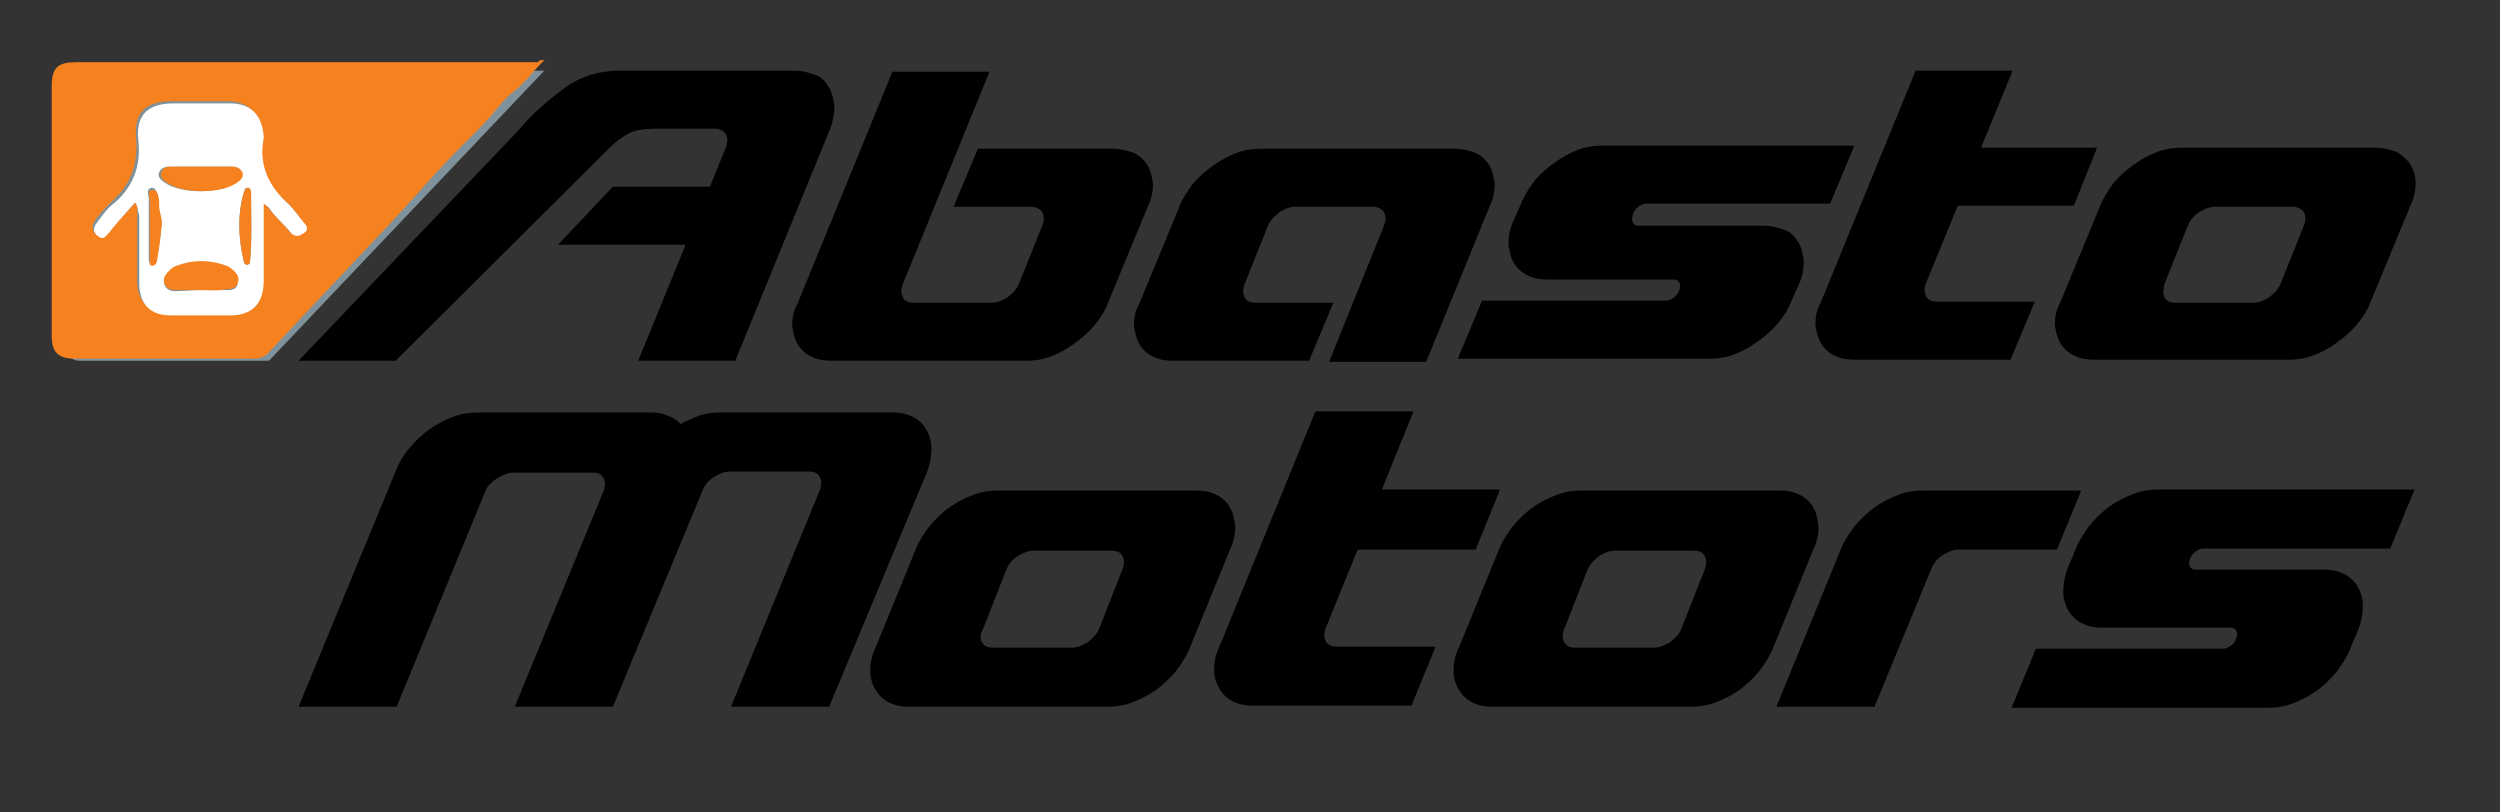 <?xml version="1.0" encoding="utf-8"?>
<!-- Generator: Adobe Illustrator 27.5.0, SVG Export Plug-In . SVG Version: 6.00 Build 0)  -->
<svg version="1.1" id="abasto_motors" xmlns="http://www.w3.org/2000/svg" xmlns:xlink="http://www.w3.org/1999/xlink" x="0px"
	 y="0px" viewBox="0 0 237 77" style="enable-background:new 0 0 237 77;" xml:space="preserve">
<rect x="0" y="0" width="237" height="77" fill="#333333" stroke="none"/>
<style type="text/css">
	.st0{fill:#7F919A;}
	.st1{fill:#F5821F;}
	.st2{fill:#FFFFFF;}
</style>
<path class="st0" d="M7.6,6.7h44L25.5,34.2H7.6c-0.9,0-1.6-0.7-1.6-1.6V8.3C6,7.4,6.7,6.7,7.6,6.7"/>
<path d="M58.1,17.7h9.2l1.5-3.7c0.2-0.5,0.2-0.9,0-1.3c-0.2-0.3-0.6-0.5-1.1-0.5h-5.3c-0.5,0-1.9,0-2.7,0.4
	c-0.6,0.3-1.3,0.8-1.9,1.4L37.5,34.2h-9.2l21-22c0.9-1.1,2.1-2.3,4.3-3.9c2.4-1.8,5.2-1.6,5.9-1.6h15.8c0.8,0,1.4,0.2,2,0.4
	s1,0.7,1.3,1.2c0.3,0.5,0.4,1.1,0.5,1.7c0,0.7-0.1,1.4-0.4,2.2l-9,22h-9.2l4.5-11H52.9L58.1,17.7L58.1,17.7z"/>
<path d="M85.6,26.9c-0.2,0.5-0.2,0.9,0,1.3c0.2,0.4,0.6,0.5,1.1,0.5H94c0.5,0,1-0.2,1.5-0.5c0.5-0.4,0.9-0.8,1.1-1.3l2.2-5.5
	c0.2-0.5,0.2-0.9,0-1.3c-0.2-0.3-0.6-0.5-1.1-0.5h-7.3l2.3-5.5h12.8c0.8,0,1.4,0.2,2,0.4c0.6,0.3,1,0.7,1.3,1.2
	c0.3,0.5,0.4,1.1,0.5,1.7c0,0.7-0.1,1.4-0.5,2.2l-3.8,9.2c-0.3,0.8-0.8,1.5-1.3,2.1c-0.6,0.7-1.2,1.2-1.9,1.7
	c-0.7,0.5-1.4,0.9-2.2,1.2c-0.8,0.3-1.6,0.4-2.3,0.4H78.9c-0.8,0-1.4-0.1-2-0.4c-0.6-0.3-1-0.7-1.3-1.2c-0.3-0.5-0.4-1.1-0.5-1.7
	c0-0.7,0.1-1.4,0.5-2.1l9-22h9.2L85.6,26.9L85.6,26.9z"/>
<path d="M131.2,21.4c0.2-0.5,0.2-0.9,0-1.3c-0.2-0.3-0.6-0.5-1.1-0.5h-7.3c-0.5,0-1,0.2-1.5,0.5c-0.5,0.4-0.9,0.8-1.1,1.3l-2.2,5.5
	c-0.2,0.5-0.2,0.9,0,1.3c0.2,0.4,0.6,0.5,1.1,0.5h7.3l-2.3,5.5h-12.8c-0.8,0-1.4-0.1-2-0.4c-0.6-0.3-1-0.7-1.3-1.2
	c-0.3-0.5-0.4-1.1-0.5-1.7c0-0.7,0.1-1.4,0.5-2.1l3.8-9.2c0.3-0.8,0.8-1.5,1.3-2.2c0.6-0.7,1.2-1.2,1.9-1.7s1.4-0.9,2.2-1.2
	s1.6-0.4,2.3-0.4h18.4c0.8,0,1.4,0.2,2,0.4c0.6,0.3,1,0.7,1.3,1.2c0.3,0.5,0.4,1.1,0.5,1.7c0,0.7-0.1,1.4-0.5,2.2l-6,14.7H126
	L131.2,21.4L131.2,21.4z"/>
<path d="M154.8,21.1c0.1,0.2,0.3,0.3,0.5,0.3h11.9c0.8,0,1.4,0.2,2,0.4s1,0.7,1.3,1.2c0.3,0.5,0.4,1.1,0.5,1.7
	c0,0.7-0.1,1.4-0.4,2.1l-0.8,1.8c-0.3,0.8-0.8,1.5-1.3,2.1c-0.6,0.7-1.2,1.2-1.9,1.7c-0.7,0.5-1.4,0.9-2.2,1.2s-1.6,0.4-2.3,0.4
	h-23.9l2.3-5.5h17.4c0.3,0,0.5-0.1,0.8-0.3c0.2-0.2,0.4-0.4,0.5-0.7c0.1-0.3,0.1-0.5,0-0.7s-0.3-0.3-0.5-0.3h-11.9
	c-0.8,0-1.4-0.1-2-0.4c-0.6-0.3-1-0.7-1.3-1.2c-0.3-0.5-0.4-1.1-0.5-1.7c0-0.7,0.1-1.4,0.4-2.1l0.8-1.8c0.3-0.8,0.8-1.5,1.3-2.2
	c0.6-0.7,1.2-1.2,1.9-1.7c0.7-0.5,1.4-0.9,2.2-1.2s1.6-0.4,2.3-0.4h23.9l-2.3,5.5h-17.4c-0.3,0-0.5,0.1-0.8,0.3
	c-0.2,0.2-0.4,0.4-0.5,0.7C154.7,20.7,154.7,21,154.8,21.1"/>
<path d="M196.6,19.5h-11l-3,7.3c-0.2,0.5-0.2,0.9,0,1.3c0.2,0.4,0.6,0.5,1.1,0.5h9.2l-2.3,5.5h-14.7c-0.8,0-1.4-0.1-2-0.4
	c-0.6-0.3-1-0.7-1.3-1.2c-0.3-0.5-0.4-1.1-0.5-1.7c0-0.7,0.1-1.4,0.5-2.1l9-22h9.2l-3,7.3h11L196.6,19.5L196.6,19.5z"/>
<path d="M199.1,19.5c0.3-0.8,0.8-1.5,1.3-2.2c0.6-0.7,1.2-1.2,1.9-1.7c0.7-0.5,1.4-0.9,2.2-1.2s1.6-0.4,2.3-0.4h18.4
	c0.8,0,1.4,0.2,2,0.4c0.5,0.3,1,0.7,1.3,1.2c0.3,0.5,0.5,1.1,0.5,1.7c0,0.7-0.1,1.4-0.5,2.2l-3.8,9.2c-0.3,0.8-0.8,1.5-1.3,2.1
	c-0.6,0.7-1.2,1.2-1.9,1.7c-0.7,0.5-1.4,0.9-2.2,1.2s-1.6,0.4-2.3,0.4h-18.4c-0.8,0-1.4-0.1-2-0.4c-0.6-0.3-1-0.7-1.3-1.2
	c-0.3-0.5-0.4-1.1-0.5-1.7c0-0.7,0.1-1.4,0.5-2.1L199.1,19.5L199.1,19.5z M205.2,28.2c0.2,0.4,0.6,0.5,1.1,0.5h7.3
	c0.5,0,1-0.2,1.5-0.5c0.5-0.4,0.9-0.8,1.1-1.3l2.2-5.5c0.2-0.5,0.2-0.9,0-1.3c-0.2-0.3-0.6-0.5-1.1-0.5h-7.3c-0.5,0-1,0.2-1.5,0.5
	s-0.9,0.8-1.1,1.3l-2.2,5.5C205.1,27.4,205,27.8,205.2,28.2z"/>
<path d="M57.2,46.6c0.2-0.5,0.2-1,0-1.3c-0.2-0.4-0.6-0.5-1.1-0.5h-7.4c-0.5,0-1,0.2-1.5,0.5S46.2,46,46,46.6L37.6,67h-9.3l9.2-22.3
	c0.3-0.8,0.7-1.5,1.3-2.2c0.6-0.7,1.2-1.3,1.9-1.8c0.7-0.5,1.5-0.9,2.3-1.2s1.6-0.4,2.4-0.4h16.3c0.6,0,1.1,0.1,1.6,0.3
	s0.9,0.4,1.2,0.8c0.6-0.3,1.2-0.6,1.8-0.8c0.6-0.2,1.2-0.3,1.9-0.3h16.3c0.8,0,1.4,0.1,2,0.4s1,0.7,1.3,1.2s0.5,1.1,0.5,1.8
	c0,0.7-0.1,1.4-0.4,2.2L78.6,67h-9.3l8.4-20.5c0.2-0.5,0.2-1,0-1.3c-0.2-0.4-0.6-0.5-1.1-0.5h-7.4c-0.5,0-1,0.2-1.5,0.5
	s-0.9,0.8-1.1,1.3L58.1,67h-9.3L57.2,46.6L57.2,46.6z"/>
<path d="M86.8,52.1c0.3-0.8,0.8-1.5,1.3-2.2c0.6-0.7,1.2-1.3,1.9-1.8c0.7-0.5,1.5-0.9,2.3-1.2s1.6-0.4,2.4-0.4h18.6
	c0.8,0,1.4,0.1,2,0.4c0.6,0.3,1,0.7,1.3,1.2c0.3,0.5,0.4,1.1,0.5,1.8c0,0.7-0.1,1.4-0.5,2.2l-3.8,9.3c-0.3,0.8-0.8,1.5-1.3,2.2
	c-0.6,0.7-1.2,1.3-1.9,1.8c-0.7,0.5-1.5,0.9-2.3,1.2c-0.8,0.3-1.6,0.4-2.4,0.4H86.3c-0.8,0-1.4-0.1-2-0.4s-1-0.7-1.3-1.2
	s-0.5-1.1-0.5-1.8c0-0.7,0.1-1.4,0.5-2.2C83,61.4,86.8,52.1,86.8,52.1z M93.1,60.9c0.2,0.4,0.6,0.5,1.1,0.5h7.4c0.5,0,1-0.2,1.5-0.5
	c0.5-0.4,0.9-0.8,1.1-1.3l2.2-5.6c0.2-0.5,0.2-1,0-1.3c-0.2-0.4-0.6-0.5-1.1-0.5H98c-0.5,0-1,0.2-1.5,0.5s-0.9,0.8-1.1,1.3l-2.2,5.6
	C92.9,60.1,92.9,60.6,93.1,60.9z"/>
<path d="M139.9,52.1h-11.2l-3,7.4c-0.2,0.5-0.2,1,0,1.3c0.2,0.4,0.6,0.5,1.1,0.5h9.3l-2.3,5.6h-14.9c-0.8,0-1.4-0.1-2-0.4
	s-1-0.7-1.3-1.2c-0.3-0.5-0.5-1.1-0.5-1.8c0-0.7,0.1-1.4,0.5-2.2l9.1-22.3h9.3l-3,7.4h11.2L139.9,52.1L139.9,52.1z"/>
<path d="M142.1,52.1c0.3-0.8,0.8-1.5,1.3-2.2c0.6-0.7,1.2-1.3,1.9-1.8c0.7-0.5,1.5-0.9,2.3-1.2c0.8-0.3,1.6-0.4,2.4-0.4h18.6
	c0.8,0,1.4,0.1,2,0.4c0.6,0.3,1,0.7,1.3,1.2c0.3,0.5,0.4,1.1,0.5,1.8c0,0.7-0.1,1.4-0.5,2.2l-3.8,9.3c-0.3,0.8-0.8,1.5-1.3,2.2
	c-0.6,0.7-1.2,1.3-1.9,1.8c-0.7,0.5-1.5,0.9-2.3,1.2c-0.8,0.3-1.6,0.4-2.4,0.4h-18.6c-0.8,0-1.4-0.1-2-0.4s-1-0.7-1.3-1.2
	c-0.3-0.5-0.5-1.1-0.5-1.8c0-0.7,0.1-1.4,0.5-2.2L142.1,52.1z M148.3,60.9c0.2,0.4,0.6,0.5,1.1,0.5h7.4c0.5,0,1-0.2,1.5-0.5
	c0.5-0.4,0.9-0.8,1.1-1.3l2.2-5.6c0.2-0.5,0.2-1,0-1.3c-0.2-0.4-0.6-0.5-1.1-0.5h-7.4c-0.5,0-1,0.2-1.5,0.5
	c-0.5,0.4-0.9,0.8-1.1,1.3l-2.2,5.6C148.1,60.1,148.1,60.6,148.3,60.9z"/>
<path d="M177.7,67h-9.3l6.1-14.9c0.3-0.8,0.8-1.5,1.3-2.2c0.6-0.7,1.2-1.3,1.9-1.8c0.7-0.5,1.5-0.9,2.3-1.2c0.8-0.3,1.6-0.4,2.4-0.4
	h14.9l-2.3,5.6h-9.3c-0.5,0-1,0.2-1.5,0.5s-0.9,0.8-1.1,1.3L177.7,67L177.7,67z"/>
<path d="M207.6,53.7c0.1,0.2,0.3,0.3,0.5,0.3h12.1c0.8,0,1.4,0.1,2,0.4s1,0.7,1.3,1.2c0.3,0.5,0.5,1.1,0.5,1.8
	c0,0.7-0.1,1.4-0.4,2.2l-0.8,1.9c-0.3,0.8-0.8,1.5-1.3,2.2c-0.6,0.7-1.2,1.3-1.9,1.8c-0.7,0.5-1.5,0.9-2.3,1.2
	c-0.8,0.3-1.6,0.4-2.4,0.4h-24.2l2.3-5.6h17.7c0.3,0,0.5-0.1,0.8-0.3s0.4-0.4,0.5-0.7s0.1-0.5,0-0.7s-0.3-0.3-0.5-0.3h-12.1
	c-0.8,0-1.4-0.1-2-0.4c-0.6-0.3-1-0.7-1.3-1.2c-0.3-0.5-0.5-1.1-0.5-1.8c0-0.7,0.1-1.4,0.4-2.2l0.8-1.9c0.3-0.8,0.8-1.5,1.3-2.2
	c0.6-0.7,1.2-1.3,1.9-1.8s1.5-0.9,2.3-1.2c0.8-0.3,1.6-0.4,2.4-0.4h24.2l-2.3,5.6h-17.7c-0.3,0-0.5,0.1-0.8,0.3
	c-0.2,0.2-0.4,0.4-0.5,0.7S207.5,53.6,207.6,53.7"/>
<path class="st1" d="M51.6,5.7c-1.1,1.1-1.8,2.1-2.8,2.9c-1.2,0.9-2,2.2-3.1,3.3c-2,2-4,4-5.8,6.1c-4.7,5.2-9.6,10.2-14.4,15.4
	c-0.4,0.4-0.8,0.6-1.4,0.6c-5.7,0-11.3,0-17,0c-1.6,0-2.2-0.6-2.2-2.2c0-7.9,0-15.8,0-23.6c0-1.8,0.6-2.3,2.3-2.3
	c14.6,0,29.2,0,43.8,0C51.1,5.7,51.2,5.7,51.6,5.7L51.6,5.7z M12.8,19.2c0.3,0.4,0.2,0.7,0.2,1c0,2.1,0,4.3,0,6.4c0,2,1.1,3,3,3.1
	c1.9,0,3.8,0,5.6,0c2.2,0,3.2-1.1,3.2-3.3c0-2.4,0-4.8,0-7.3c0.2,0.2,0.4,0.2,0.5,0.4c0.6,0.9,1.5,1.6,2.1,2.4
	c0.4,0.5,0.8,0.3,1.2,0c0.5-0.3,0.2-0.7,0-1c-0.5-0.6-0.8-1.2-1.4-1.7c-1.9-1.7-2.9-3.7-2.4-6.3c0-0.1,0-0.1,0-0.2
	c-0.2-2.2-1.5-3.1-3.2-3.1c-1.8,0-3.5,0-5.3,0c-2.4,0-3.6,1-3.4,3.4c0.2,2.4-0.4,4.4-2.2,6c-0.6,0.6-1.2,1.2-1.7,1.9
	c-0.3,0.4-0.3,0.9,0.1,1.3c0.5,0.4,0.8,0,1-0.3C11.1,21.1,12,20.2,12.8,19.2L12.8,19.2z"/>
<path class="st2" d="M12.8,19.2c-0.9,1-1.7,1.9-2.5,2.9c-0.3,0.3-0.5,0.7-1,0.3c-0.5-0.4-0.5-0.8-0.1-1.3c0.5-0.7,1-1.4,1.7-1.9
	c1.8-1.6,2.5-3.6,2.2-6c-0.2-2.4,1-3.4,3.4-3.4c1.8,0,3.5,0,5.3,0c1.7,0,3,0.8,3.2,3.1c0,0.1,0,0.1,0,0.2c-0.5,2.6,0.5,4.6,2.4,6.3
	c0.5,0.5,0.9,1.1,1.4,1.7c0.3,0.3,0.5,0.7,0,1c-0.4,0.3-0.8,0.4-1.2,0c-0.7-0.9-1.5-1.5-2.1-2.4c-0.1-0.1-0.2-0.2-0.5-0.4
	c0,2.5,0,4.9,0,7.3c0,2.2-1.1,3.3-3.2,3.3c-1.9,0-3.8,0-5.6,0c-2,0-3-1.1-3-3.1c0-2.1,0-4.3,0-6.4C13,19.9,13.1,19.5,12.8,19.2
	L12.8,19.2z M19,27.5c0.8,0,1.7,0,2.6,0c0.4,0,0.8-0.1,0.9-0.5c0.1-0.4,0.1-0.8-0.2-1.1c-0.2-0.2-0.5-0.5-0.8-0.6
	c-1.6-0.6-3.2-0.6-4.8,0c-0.2,0.1-0.5,0.3-0.7,0.5c-0.3,0.3-0.6,0.7-0.4,1.2c0.2,0.5,0.6,0.6,1.1,0.6C17.4,27.6,18.2,27.5,19,27.5
	L19,27.5z M19.1,15.8L19.1,15.8c-1,0-2,0-3,0c-0.4,0-0.8,0.1-1,0.5c-0.2,0.5,0.2,0.8,0.5,1c1.5,1.1,5.3,1.1,6.7,0
	c0.3-0.2,0.6-0.5,0.5-0.9c-0.1-0.5-0.5-0.6-1-0.6C21,15.8,20,15.8,19.1,15.8L19.1,15.8z M23.5,25.1c0-0.1,0.2-0.1,0.2-0.2
	c0.2-2.2,0.1-4.4,0.1-6.6c0-0.2-0.1-0.5-0.3-0.5c-0.3,0-0.3,0.2-0.4,0.5c-0.6,2.1-0.5,4.3,0,6.4C23.1,24.9,23.2,25.1,23.5,25.1
	L23.5,25.1z M15.3,21.5c0.1-0.8-0.3-1.5-0.3-2.3c0-0.5-0.1-1.4-0.6-1.4c-0.7,0.1-0.2,0.9-0.3,1.3c0,0.1,0,0.2,0,0.3c0,1.7,0,3.3,0,5
	c0,0.2,0,0.6,0.2,0.6c0.4,0.1,0.4-0.3,0.5-0.6C15.1,23.5,15.2,22.5,15.3,21.5z"/>
<path class="st1" d="M19,27.5c-0.8,0-1.6,0-2.3,0c-0.5,0-0.9-0.1-1.1-0.6c-0.2-0.5,0.1-0.9,0.4-1.2c0.2-0.2,0.4-0.4,0.7-0.5
	c1.6-0.6,3.2-0.6,4.8,0c0.3,0.1,0.6,0.4,0.8,0.6c0.3,0.3,0.4,0.8,0.2,1.1c-0.1,0.4-0.5,0.5-0.9,0.5C20.7,27.6,19.8,27.5,19,27.5
	L19,27.5z"/>
<path class="st1" d="M19.1,15.8c1,0,1.9,0,2.9,0c0.4,0,0.8,0.1,1,0.6c0.1,0.4-0.2,0.7-0.5,0.9c-1.5,1.1-5.2,1.1-6.7,0
	c-0.3-0.2-0.7-0.5-0.5-1c0.2-0.5,0.6-0.5,1-0.5C17.1,15.8,18.1,15.8,19.1,15.8L19.1,15.8L19.1,15.8z"/>
<path class="st1" d="M23.5,25.1c-0.3,0-0.4-0.2-0.4-0.4c-0.5-2.1-0.6-4.3,0-6.4c0.1-0.2,0.1-0.5,0.4-0.5c0.2,0,0.3,0.2,0.3,0.5
	c0,2.2,0.1,4.4-0.1,6.6C23.7,25,23.5,25.1,23.5,25.1z"/>
<path class="st1" d="M15.3,21.6c-0.1,1-0.2,2-0.4,3c0,0.2-0.1,0.6-0.5,0.6c-0.3-0.1-0.2-0.4-0.2-0.6c0-1.7,0-3.3,0-5
	c0-0.1,0-0.2,0-0.3c0.1-0.5-0.4-1.3,0.3-1.3c0.5,0,0.6,0.9,0.6,1.4C15,20,15.5,20.8,15.3,21.6z"/>
</svg>
